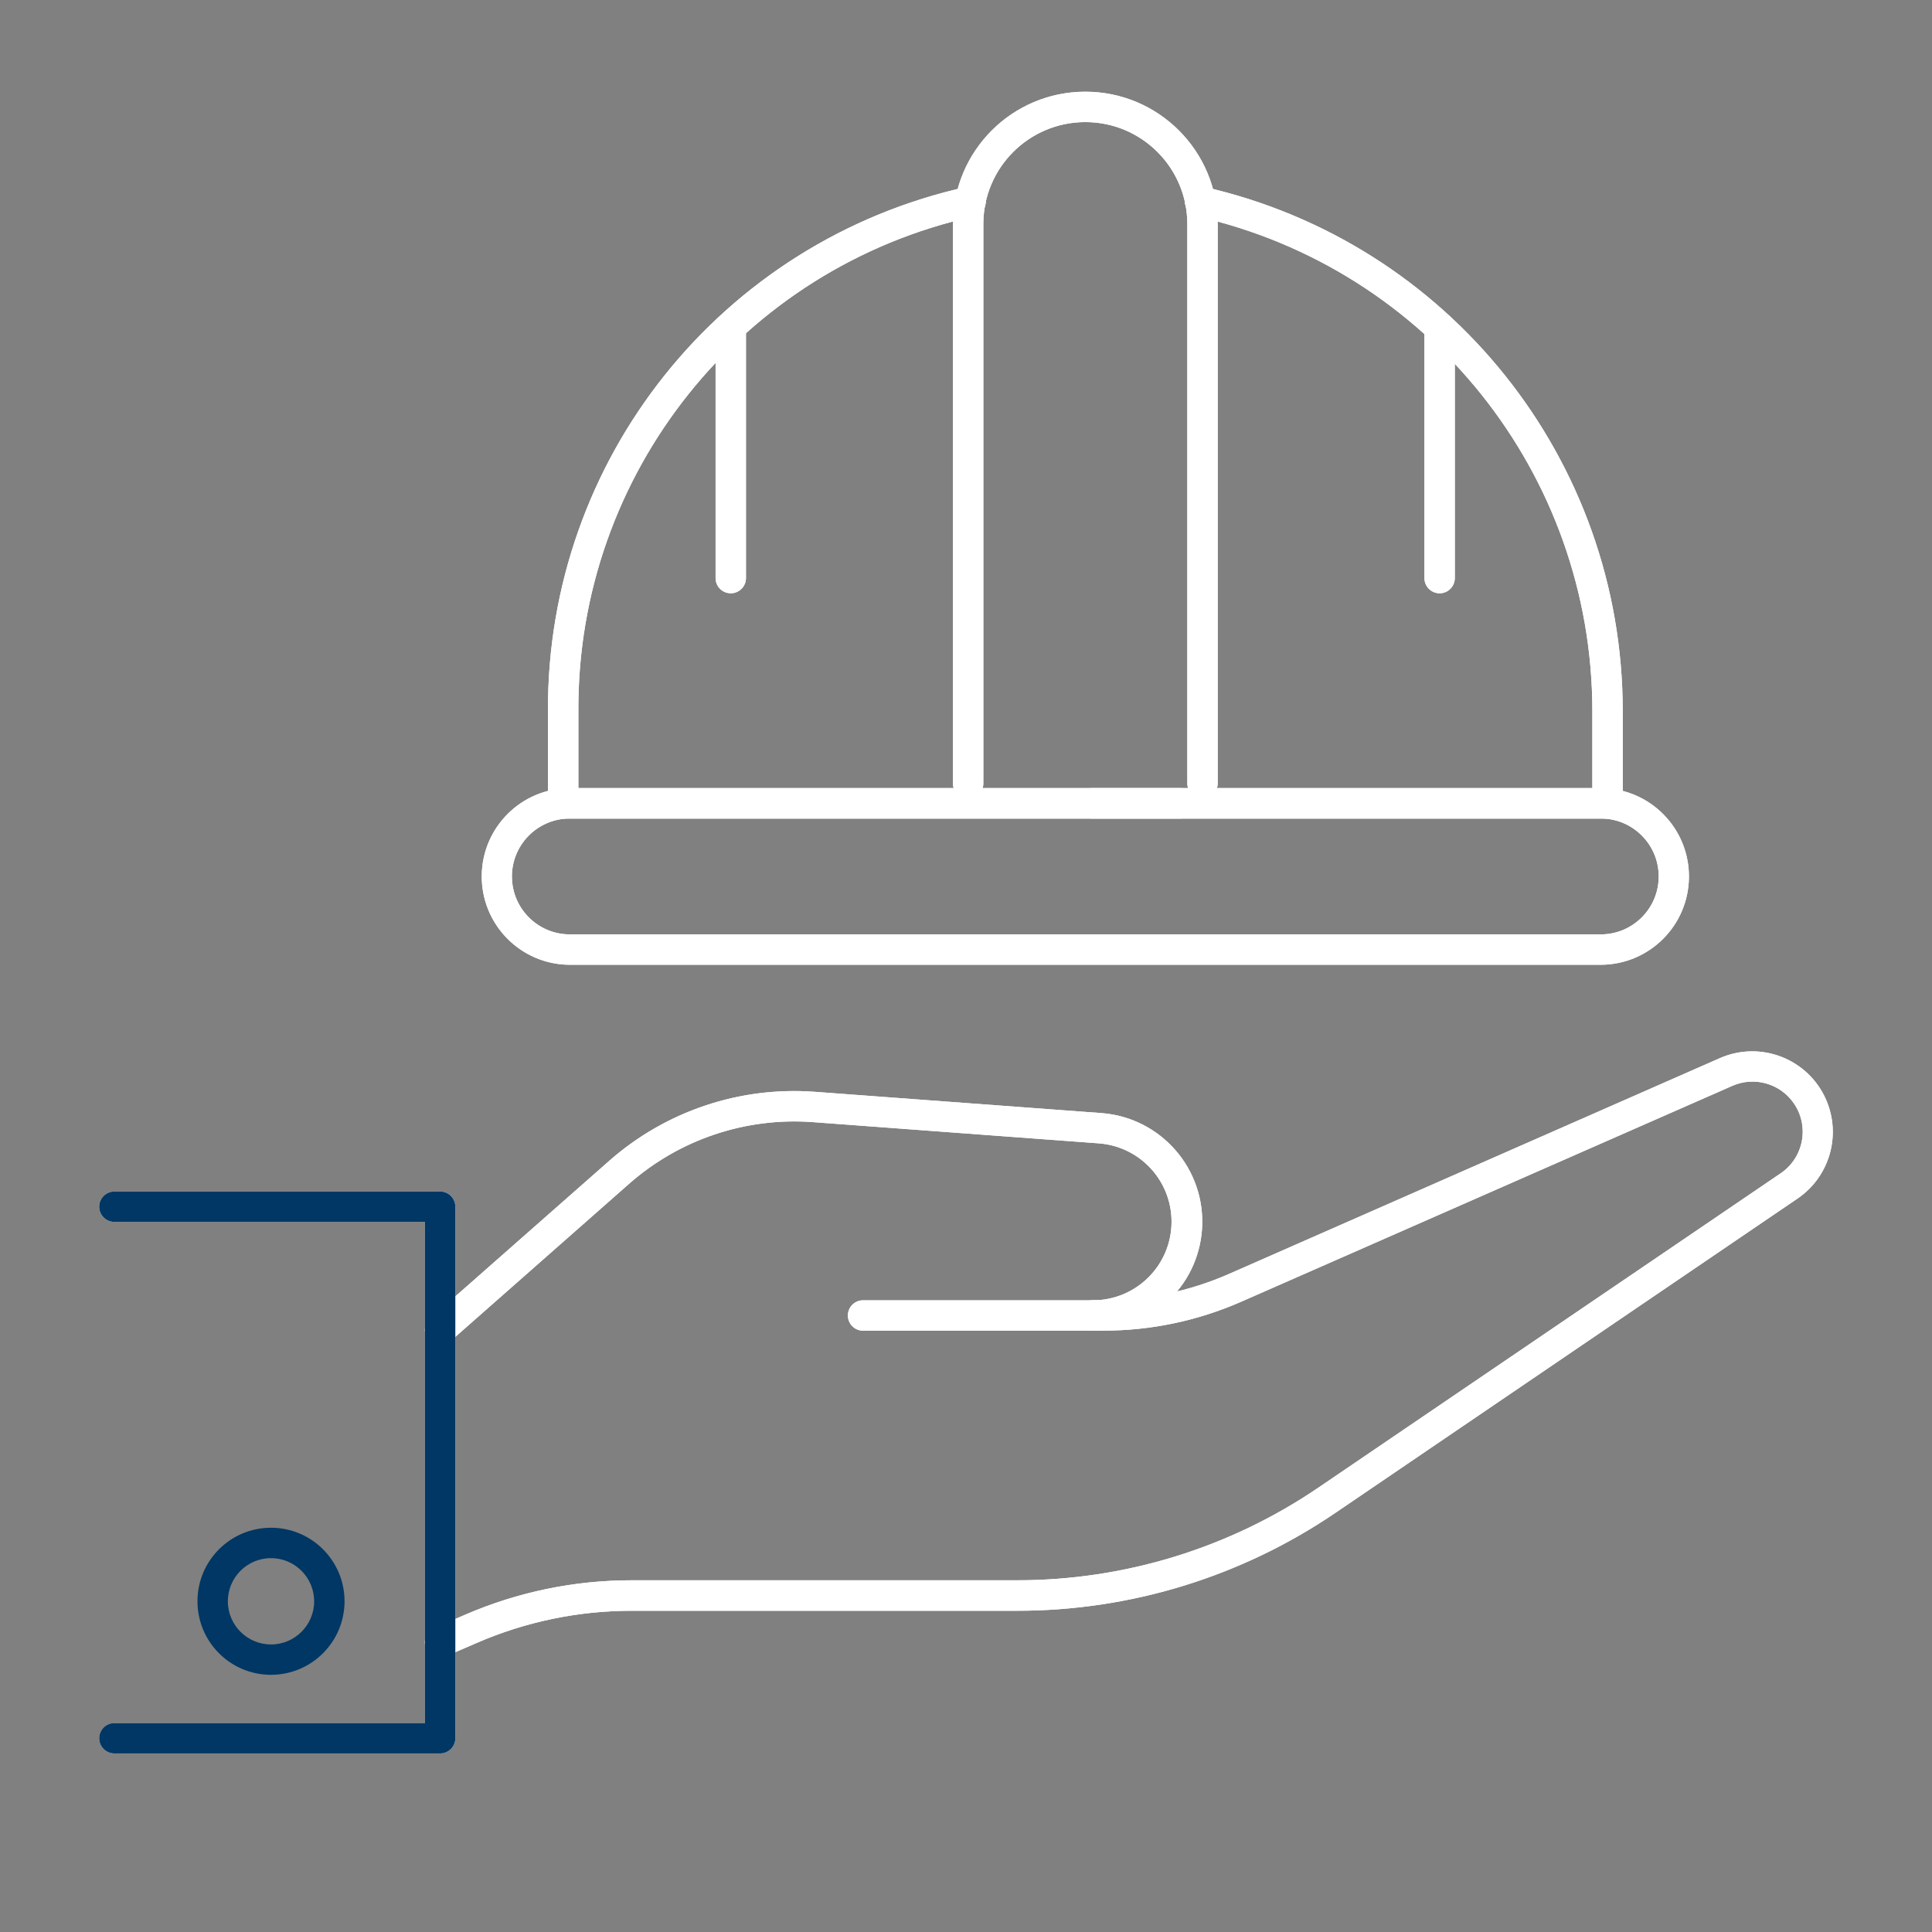 <?xml version="1.0" encoding="utf-8"?>
<!-- Generator: Adobe Illustrator 17.0.0, SVG Export Plug-In . SVG Version: 6.00 Build 0)  -->
<!DOCTYPE svg PUBLIC "-//W3C//DTD SVG 1.1//EN" "http://www.w3.org/Graphics/SVG/1.1/DTD/svg11.dtd">
<svg version="1.1" id="Layer_1" xmlns="http://www.w3.org/2000/svg" xmlns:xlink="http://www.w3.org/1999/xlink" x="0px" y="0px"
	 width="512px" height="512px" viewBox="0 0 512 512" enable-background="new 0 0 512 512" xml:space="preserve">
<rect x="0" y="0" width="512" height="512" fill="#808080" stroke="none"/>
<g>
	<path fill="#FFFFFF" stroke="#FFFFFF" stroke-miterlimit="10" d="M116.638,355.996c-1.948,0.001-3.528-1.577-3.529-3.525
		c-0.001-1.013,0.434-1.977,1.194-2.647l47.559-41.884c14.818-13.01,34.235-19.534,53.903-18.11l76.023,5.643
		c15.629,1.131,27.382,14.718,26.251,30.347c-1.075,14.854-13.452,26.349-28.346,26.325h-60.971c-1.948,0-3.527-1.579-3.527-3.527
		s1.579-3.527,3.527-3.527h60.953c11.776-0.016,21.31-9.575,21.295-21.351c-0.015-11.146-8.611-20.399-19.725-21.235l-76.02-5.643
		c-17.774-1.263-35.314,4.632-48.719,16.371l-47.537,41.884C118.324,355.685,117.496,355.997,116.638,355.996z"/>
	<path fill="#FFFFFF" stroke="#FFFFFF" stroke-miterlimit="10" d="M116.641,438.71c-1.948,0.011-3.536-1.559-3.547-3.506
		c-0.008-1.418,0.833-2.703,2.136-3.262l8.15-3.527c13.925-6.039,28.945-9.146,44.124-9.127H269.46
		c28.661,0.034,56.664-8.587,80.344-24.733l122.379-83.207c6.305-4.278,7.949-12.858,3.671-19.163
		c-3.74-5.512-10.885-7.565-16.981-4.879l-130.039,57.162c-11.493,5.07-23.919,7.681-36.481,7.664h-2.68
		c-1.948,0-3.527-1.579-3.527-3.527s1.579-3.527,3.527-3.527h2.68c11.582,0.019,23.04-2.383,33.638-7.054l130.029-57.162
		c10.553-4.607,22.844,0.213,27.451,10.766c4.007,9.179,0.922,19.91-7.348,25.559l-122.379,83.232
		c-24.851,16.94-54.236,25.984-84.311,25.95H167.504c-14.218-0.018-28.287,2.893-41.33,8.552l-8.15,3.527
		C117.585,438.628,117.115,438.717,116.641,438.71z"/>
	<path fill="#FFFFFF" stroke="#FFFFFF" stroke-miterlimit="10" d="M424.465,255.173H150.787
		c-12.65-0.157-22.777-10.539-22.62-23.189c0.154-12.428,10.192-22.466,22.62-22.62h161.977c1.948,0,3.527,1.579,3.527,3.527
		s-1.579,3.527-3.527,3.527H150.78c-8.754,0.131-15.745,7.333-15.614,16.088c0.128,8.57,7.044,15.487,15.614,15.614h273.678
		c8.754-0.131,15.745-7.333,15.614-16.088c-0.128-8.57-7.044-15.487-15.614-15.614H289.39c-1.948,0-3.527-1.579-3.527-3.527
		s1.579-3.527,3.527-3.527h135.076c12.65,0.157,22.777,10.539,22.62,23.189C446.931,244.981,436.894,255.018,424.465,255.173
		L424.465,255.173z"/>
	<path fill="#FFFFFF" stroke="#FFFFFF" stroke-miterlimit="10" d="M312.765,216.417H149.246c-1.948,0-3.527-1.579-3.527-3.527
		v-24.441c-0.328-66.454,45.767-124.126,110.66-138.451c1.894-0.456,3.798,0.71,4.254,2.604s-0.71,3.798-2.604,4.254
		c-0.034,0.008-0.068,0.016-0.102,0.023c-61.667,13.612-105.471,68.419-105.154,131.57v20.914h159.992
		c1.948,0,3.527,1.579,3.527,3.527S314.713,216.417,312.765,216.417z"/>
	<path fill="#FFFFFF" stroke="#FFFFFF" stroke-miterlimit="10" d="M426.017,216.417H289.39c-1.948,0-3.527-1.579-3.527-3.527
		s1.579-3.527,3.527-3.527H422.49v-20.914c-0.004-63.043-43.667-117.678-105.158-131.581c-1.906-0.399-3.128-2.269-2.729-4.175
		s2.269-3.128,4.175-2.729c0.034,0.007,0.068,0.015,0.102,0.023c64.709,14.627,110.659,72.12,110.663,138.461v24.441
		C429.544,214.838,427.965,216.417,426.017,216.417z"/>
	<path fill="#FFFFFF" stroke="#FFFFFF" stroke-miterlimit="10" d="M256.57,211.139c-1.948,0-3.527-1.579-3.527-3.527V59.383
		c0-19.098,15.483-34.58,34.581-34.58c19.098,0,34.579,15.482,34.58,34.58v148.204c0,1.948-1.579,3.527-3.527,3.527
		s-3.527-1.579-3.527-3.527V59.383c0-15.202-12.324-27.527-27.526-27.527c-15.202,0-27.527,12.324-27.527,27.527v148.229
		C260.096,209.56,258.517,211.139,256.57,211.139z"/>
	<path fill="#FFFFFF" stroke="#FFFFFF" stroke-miterlimit="10" d="M381.513,156.726c-1.948,0-3.527-1.579-3.527-3.527V86.811
		c0-1.948,1.579-3.527,3.527-3.527s3.527,1.579,3.527,3.527v66.388C385.04,155.147,383.461,156.726,381.513,156.726z"/>
	<path fill="#FFFFFF" stroke="#FFFFFF" stroke-miterlimit="10" d="M193.662,156.726c-1.948,0-3.527-1.579-3.527-3.527V86.811
		c0-1.948,1.579-3.527,3.527-3.527s3.527,1.579,3.527,3.527v66.388C197.189,155.147,195.61,156.726,193.662,156.726z"/>
	<path fill="#FFFFFF" stroke="#FFFFFF" stroke-miterlimit="10" d="M116.638,464.184H30.313c-1.948,0-3.527-1.579-3.527-3.527
		s1.579-3.527,3.527-3.527h82.798V323.317H30.313c-1.948,0-3.527-1.579-3.527-3.527s1.579-3.527,3.527-3.527h86.325
		c1.948,0,3.527,1.579,3.527,3.527v140.867C120.164,462.605,118.585,464.184,116.638,464.184z"/>
	<path fill="#FFFFFF" stroke="#FFFFFF" stroke-miterlimit="10" d="M116.638,355.996c-1.948,0.001-3.528-1.577-3.529-3.525
		c-0.001-1.013,0.434-1.977,1.194-2.647l47.559-41.884c14.818-13.01,34.235-19.534,53.903-18.11l76.023,5.643
		c15.629,1.131,27.382,14.718,26.251,30.347c-1.075,14.854-13.452,26.349-28.346,26.325h-60.971c-1.948,0-3.527-1.579-3.527-3.527
		s1.579-3.527,3.527-3.527h60.953c11.776-0.016,21.31-9.575,21.295-21.351c-0.015-11.146-8.611-20.399-19.725-21.235l-76.02-5.643
		c-17.774-1.263-35.314,4.632-48.719,16.371l-47.537,41.884C118.324,355.685,117.496,355.997,116.638,355.996z"/>
	<path fill="#FFFFFF" stroke="#FFFFFF" stroke-miterlimit="10" d="M116.641,438.71c-1.948,0.011-3.536-1.559-3.547-3.506
		c-0.008-1.418,0.833-2.703,2.136-3.262l8.15-3.527c13.925-6.039,28.945-9.146,44.124-9.127H269.46
		c28.661,0.034,56.664-8.587,80.344-24.733l122.379-83.207c6.305-4.278,7.949-12.858,3.671-19.163
		c-3.74-5.512-10.885-7.565-16.981-4.879l-130.039,57.162c-11.493,5.07-23.919,7.681-36.481,7.664h-2.68
		c-1.948,0-3.527-1.579-3.527-3.527s1.579-3.527,3.527-3.527h2.68c11.582,0.019,23.04-2.383,33.638-7.054l130.029-57.162
		c10.553-4.607,22.844,0.213,27.451,10.766c4.007,9.179,0.922,19.91-7.348,25.559l-122.379,83.232
		c-24.851,16.94-54.236,25.984-84.311,25.95H167.504c-14.218-0.018-28.287,2.893-41.33,8.552l-8.15,3.527
		C117.585,438.628,117.115,438.717,116.641,438.71z"/>
	<path fill="#FFFFFF" stroke="#FFFFFF" stroke-miterlimit="10" d="M424.465,255.173H150.787
		c-12.65-0.157-22.777-10.539-22.62-23.189c0.154-12.428,10.192-22.466,22.62-22.62h161.977c1.948,0,3.527,1.579,3.527,3.527
		s-1.579,3.527-3.527,3.527H150.78c-8.754,0.131-15.745,7.333-15.614,16.088c0.128,8.57,7.044,15.487,15.614,15.614h273.678
		c8.754-0.131,15.745-7.333,15.614-16.088c-0.128-8.57-7.044-15.487-15.614-15.614H289.39c-1.948,0-3.527-1.579-3.527-3.527
		s1.579-3.527,3.527-3.527h135.076c12.65,0.157,22.777,10.539,22.62,23.189C446.931,244.981,436.894,255.018,424.465,255.173
		L424.465,255.173z"/>
	<path fill="#FFFFFF" stroke="#FFFFFF" stroke-miterlimit="10" d="M312.765,216.417H149.246c-1.948,0-3.527-1.579-3.527-3.527
		v-24.441c-0.328-66.454,45.767-124.126,110.66-138.451c1.894-0.456,3.798,0.71,4.254,2.604s-0.71,3.798-2.604,4.254
		c-0.034,0.008-0.068,0.016-0.102,0.023c-61.667,13.612-105.471,68.419-105.154,131.57v20.914h159.992
		c1.948,0,3.527,1.579,3.527,3.527S314.713,216.417,312.765,216.417z"/>
	<path fill="#FFFFFF" stroke="#FFFFFF" stroke-miterlimit="10" d="M426.017,216.417H289.39c-1.948,0-3.527-1.579-3.527-3.527
		s1.579-3.527,3.527-3.527H422.49v-20.914c-0.004-63.043-43.667-117.678-105.158-131.581c-1.906-0.399-3.128-2.269-2.729-4.175
		s2.269-3.128,4.175-2.729c0.034,0.007,0.068,0.015,0.102,0.023c64.709,14.627,110.659,72.12,110.663,138.461v24.441
		C429.544,214.838,427.965,216.417,426.017,216.417z"/>
	<path fill="#FFFFFF" stroke="#FFFFFF" stroke-miterlimit="10" d="M256.57,211.139c-1.948,0-3.527-1.579-3.527-3.527V59.383
		c0-19.098,15.483-34.58,34.581-34.58c19.098,0,34.579,15.482,34.58,34.58v148.204c0,1.948-1.579,3.527-3.527,3.527
		s-3.527-1.579-3.527-3.527V59.383c0-15.202-12.324-27.527-27.526-27.527c-15.202,0-27.527,12.324-27.527,27.527v148.229
		C260.096,209.56,258.517,211.139,256.57,211.139z"/>
	<path fill="#FFFFFF" stroke="#FFFFFF" stroke-miterlimit="10" d="M381.513,156.726c-1.948,0-3.527-1.579-3.527-3.527V86.811
		c0-1.948,1.579-3.527,3.527-3.527s3.527,1.579,3.527,3.527v66.388C385.04,155.147,383.461,156.726,381.513,156.726z"/>
	<path fill="#FFFFFF" stroke="#FFFFFF" stroke-miterlimit="10" d="M193.662,156.726c-1.948,0-3.527-1.579-3.527-3.527V86.811
		c0-1.948,1.579-3.527,3.527-3.527s3.527,1.579,3.527,3.527v66.388C197.189,155.147,195.61,156.726,193.662,156.726z"/>
	<path fill="#003764" stroke="#003764" stroke-miterlimit="10" d="M116.638,464.184H30.313c-1.948,0-3.527-1.579-3.527-3.527
		s1.579-3.527,3.527-3.527h82.798V323.317H30.313c-1.948,0-3.527-1.579-3.527-3.527s1.579-3.527,3.527-3.527h86.325
		c1.948,0,3.527,1.579,3.527,3.527v140.867C120.164,462.605,118.585,464.184,116.638,464.184z"/>
	<path fill="#003764" stroke="#003764" stroke-miterlimit="10" d="M71.823,443.344c-10.487,0.002-18.99-8.498-18.992-18.985
		c-0.002-10.487,8.498-18.99,18.985-18.992s18.99,8.498,18.992,18.985c0,0.002,0,0.005,0,0.007
		C90.794,434.838,82.302,443.33,71.823,443.344z M71.823,412.425c-6.591-0.002-11.936,5.34-11.938,11.931
		c-0.002,6.591,5.34,11.936,11.931,11.938c6.591,0.002,11.936-5.34,11.938-11.931c0-0.001,0-0.002,0-0.004
		C83.748,417.772,78.41,412.432,71.823,412.425z"/>
</g>
</svg>
